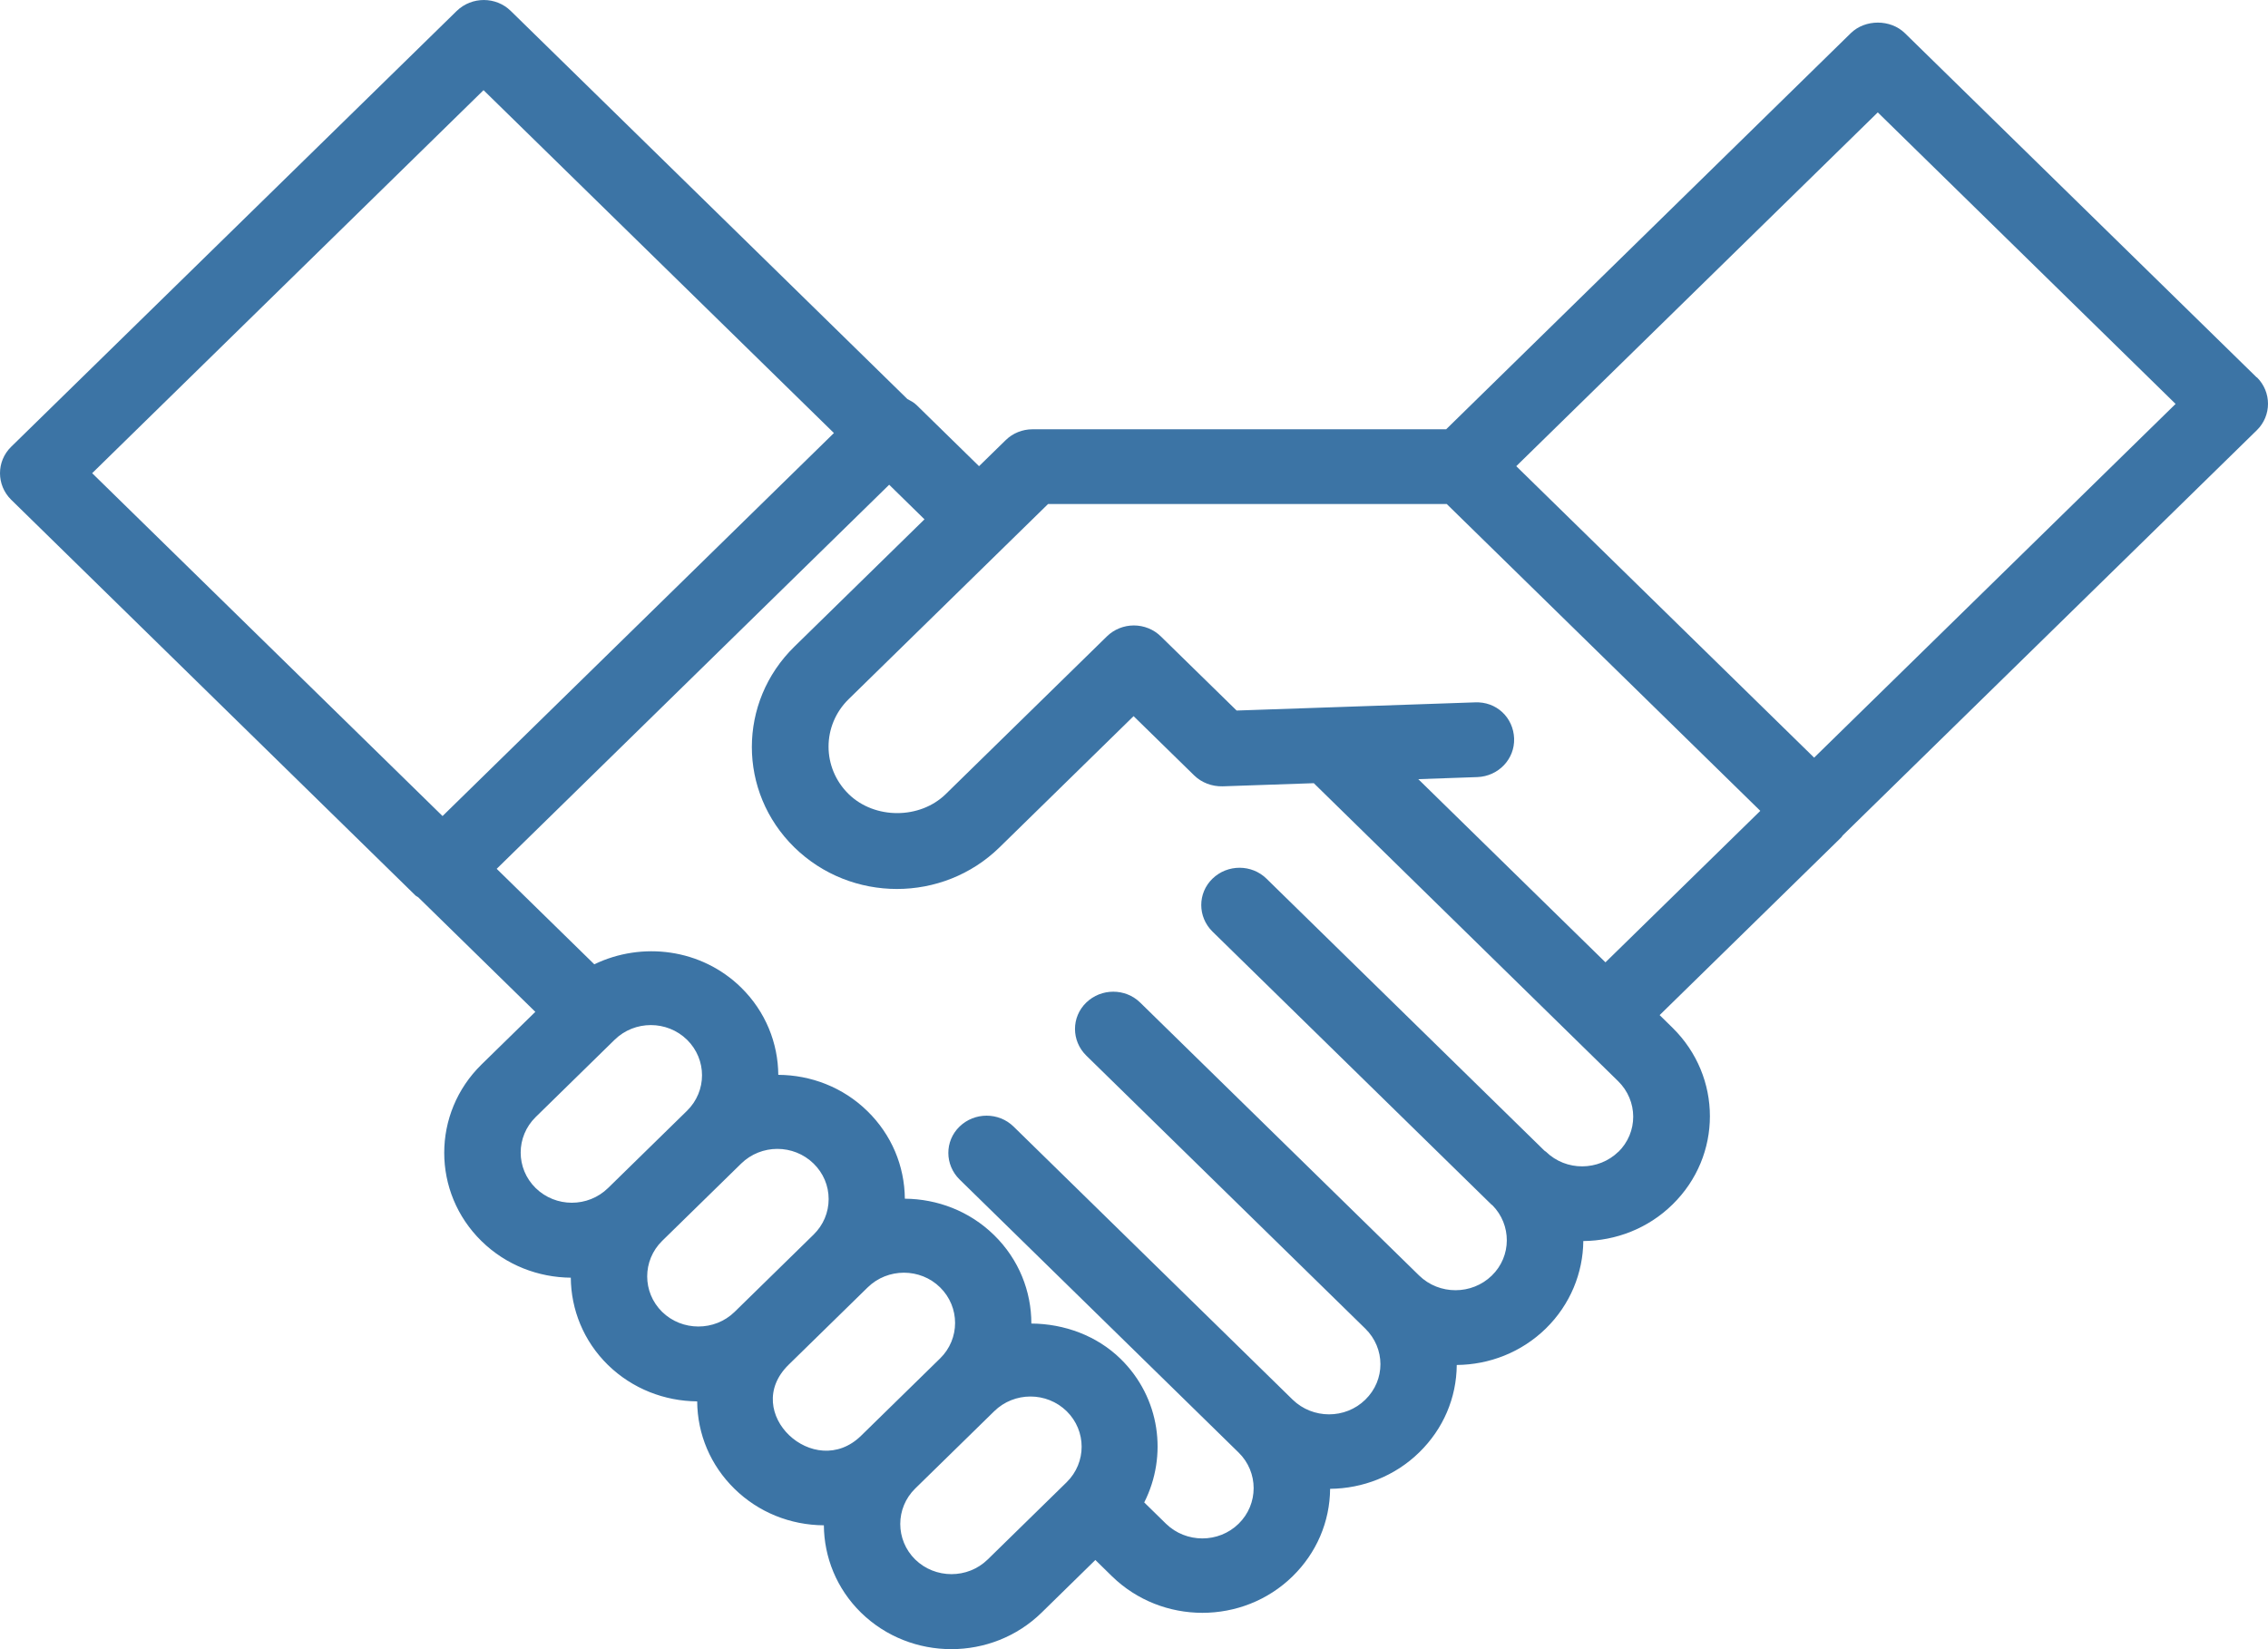 <svg width="55" height="40" viewBox="0 0 55 40" fill="none" xmlns="http://www.w3.org/2000/svg">
<path d="M54.726 9.154L46.194 0.804C45.846 0.463 45.231 0.463 44.883 0.804L35.07 10.412H25.04C24.795 10.412 24.56 10.506 24.387 10.677L23.742 11.307L22.229 9.826C22.162 9.76 22.081 9.719 22.004 9.678L12.386 0.265C12.026 -0.088 11.44 -0.088 11.076 0.265L0.27 10.837C-0.09 11.19 -0.09 11.764 0.27 12.12L10.075 21.719C10.094 21.738 10.123 21.747 10.142 21.763L12.982 24.542L11.678 25.818C10.471 27 10.471 28.922 11.678 30.104C12.277 30.69 13.059 30.983 13.842 30.99C13.848 31.759 14.148 32.524 14.743 33.107C15.342 33.69 16.121 33.983 16.907 33.99C16.913 34.79 17.232 35.543 17.812 36.111C18.391 36.678 19.161 36.99 19.979 36.996C19.985 37.765 20.285 38.531 20.88 39.114C22.088 40.295 24.052 40.295 25.259 39.114L26.563 37.837L26.965 38.231C28.176 39.413 30.14 39.416 31.348 38.231C31.927 37.664 32.249 36.911 32.256 36.111C33.041 36.104 33.824 35.808 34.419 35.225C34.999 34.658 35.321 33.908 35.327 33.107C36.11 33.101 36.892 32.805 37.488 32.222C38.083 31.639 38.389 30.87 38.396 30.101C39.181 30.095 39.964 29.799 40.559 29.215C41.77 28.031 41.767 26.115 40.559 24.927L40.247 24.621L44.658 20.304C44.658 20.304 44.674 20.279 44.684 20.266L54.73 10.434C55.09 10.081 55.09 9.507 54.73 9.151L54.726 9.154ZM11.726 2.187L20.223 10.503L10.732 19.793L2.235 11.477L11.726 2.187ZM12.989 27.095L14.904 25.22C15.39 24.744 16.176 24.744 16.662 25.22C17.145 25.696 17.145 26.465 16.662 26.94L14.746 28.815C14.26 29.291 13.475 29.291 12.989 28.815C12.506 28.34 12.506 27.571 12.989 27.095ZM16.057 30.098L17.973 28.223C18.459 27.747 19.244 27.747 19.731 28.223C19.966 28.453 20.095 28.759 20.095 29.083C20.095 29.408 19.966 29.713 19.731 29.944L17.815 31.819C17.329 32.294 16.54 32.291 16.057 31.819C15.574 31.343 15.574 30.574 16.057 30.098ZM19.125 33.101L21.041 31.226C21.527 30.75 22.316 30.75 22.799 31.226C23.282 31.702 23.282 32.474 22.799 32.947L20.883 34.822C19.75 35.934 17.947 34.254 19.125 33.101ZM23.952 37.825C23.466 38.301 22.677 38.297 22.194 37.825C21.711 37.349 21.711 36.577 22.194 36.104L24.11 34.229C24.596 33.753 25.381 33.753 25.868 34.229C26.351 34.705 26.351 35.474 25.868 35.95L23.952 37.825ZM39.249 27.933C38.769 28.402 37.98 28.415 37.488 27.933C37.478 27.924 37.462 27.92 37.452 27.908L30.713 21.312C30.353 20.959 29.767 20.959 29.403 21.312C29.039 21.665 29.042 22.239 29.403 22.595L36.171 29.219C36.171 29.219 36.184 29.225 36.19 29.231C36.66 29.707 36.66 30.47 36.177 30.939C35.691 31.412 34.902 31.412 34.416 30.939L27.651 24.318C27.291 23.965 26.705 23.965 26.341 24.318C25.977 24.671 25.98 25.245 26.341 25.601L33.109 32.225C33.595 32.701 33.602 33.47 33.109 33.949C32.623 34.425 31.834 34.421 31.348 33.949L24.58 27.325C24.219 26.972 23.633 26.972 23.269 27.325C22.905 27.678 22.909 28.251 23.269 28.607L30.037 35.231C30.523 35.707 30.523 36.482 30.037 36.958C29.551 37.434 28.762 37.431 28.276 36.958L27.748 36.441C28.321 35.31 28.137 33.901 27.175 32.959C26.595 32.392 25.806 32.108 25.011 32.102C25.011 31.324 24.712 30.549 24.106 29.956C23.511 29.373 22.728 29.08 21.943 29.074C21.936 28.273 21.617 27.52 21.038 26.953C20.442 26.367 19.657 26.074 18.874 26.07C18.868 25.302 18.568 24.536 17.97 23.95C17.007 23.008 15.568 22.831 14.412 23.389L12.045 21.073L21.563 11.757L22.419 12.596L19.264 15.684C17.889 17.029 17.889 19.207 19.264 20.553C20.639 21.898 22.863 21.898 24.238 20.553L27.49 17.37L28.959 18.807C29.139 18.983 29.39 19.078 29.648 19.072L31.86 18.996L39.239 26.222C39.725 26.698 39.732 27.467 39.239 27.946L39.249 27.933ZM34.397 18.898L35.826 18.848C36.338 18.829 36.737 18.41 36.718 17.909C36.699 17.408 36.293 17.008 35.759 17.036L29.989 17.234L28.15 15.435C27.977 15.265 27.741 15.17 27.497 15.17C27.252 15.17 27.017 15.265 26.843 15.435L22.934 19.261C22.306 19.875 21.209 19.875 20.581 19.261C19.93 18.624 19.93 17.594 20.581 16.957L24.39 13.229L25.417 12.224H35.083L42.688 19.667L38.933 23.341L34.397 18.901V18.898ZM43.992 18.375L36.77 11.307L45.537 2.726L52.759 9.797L43.992 18.378V18.375Z" fill="#3C74A5"/>
</svg>
